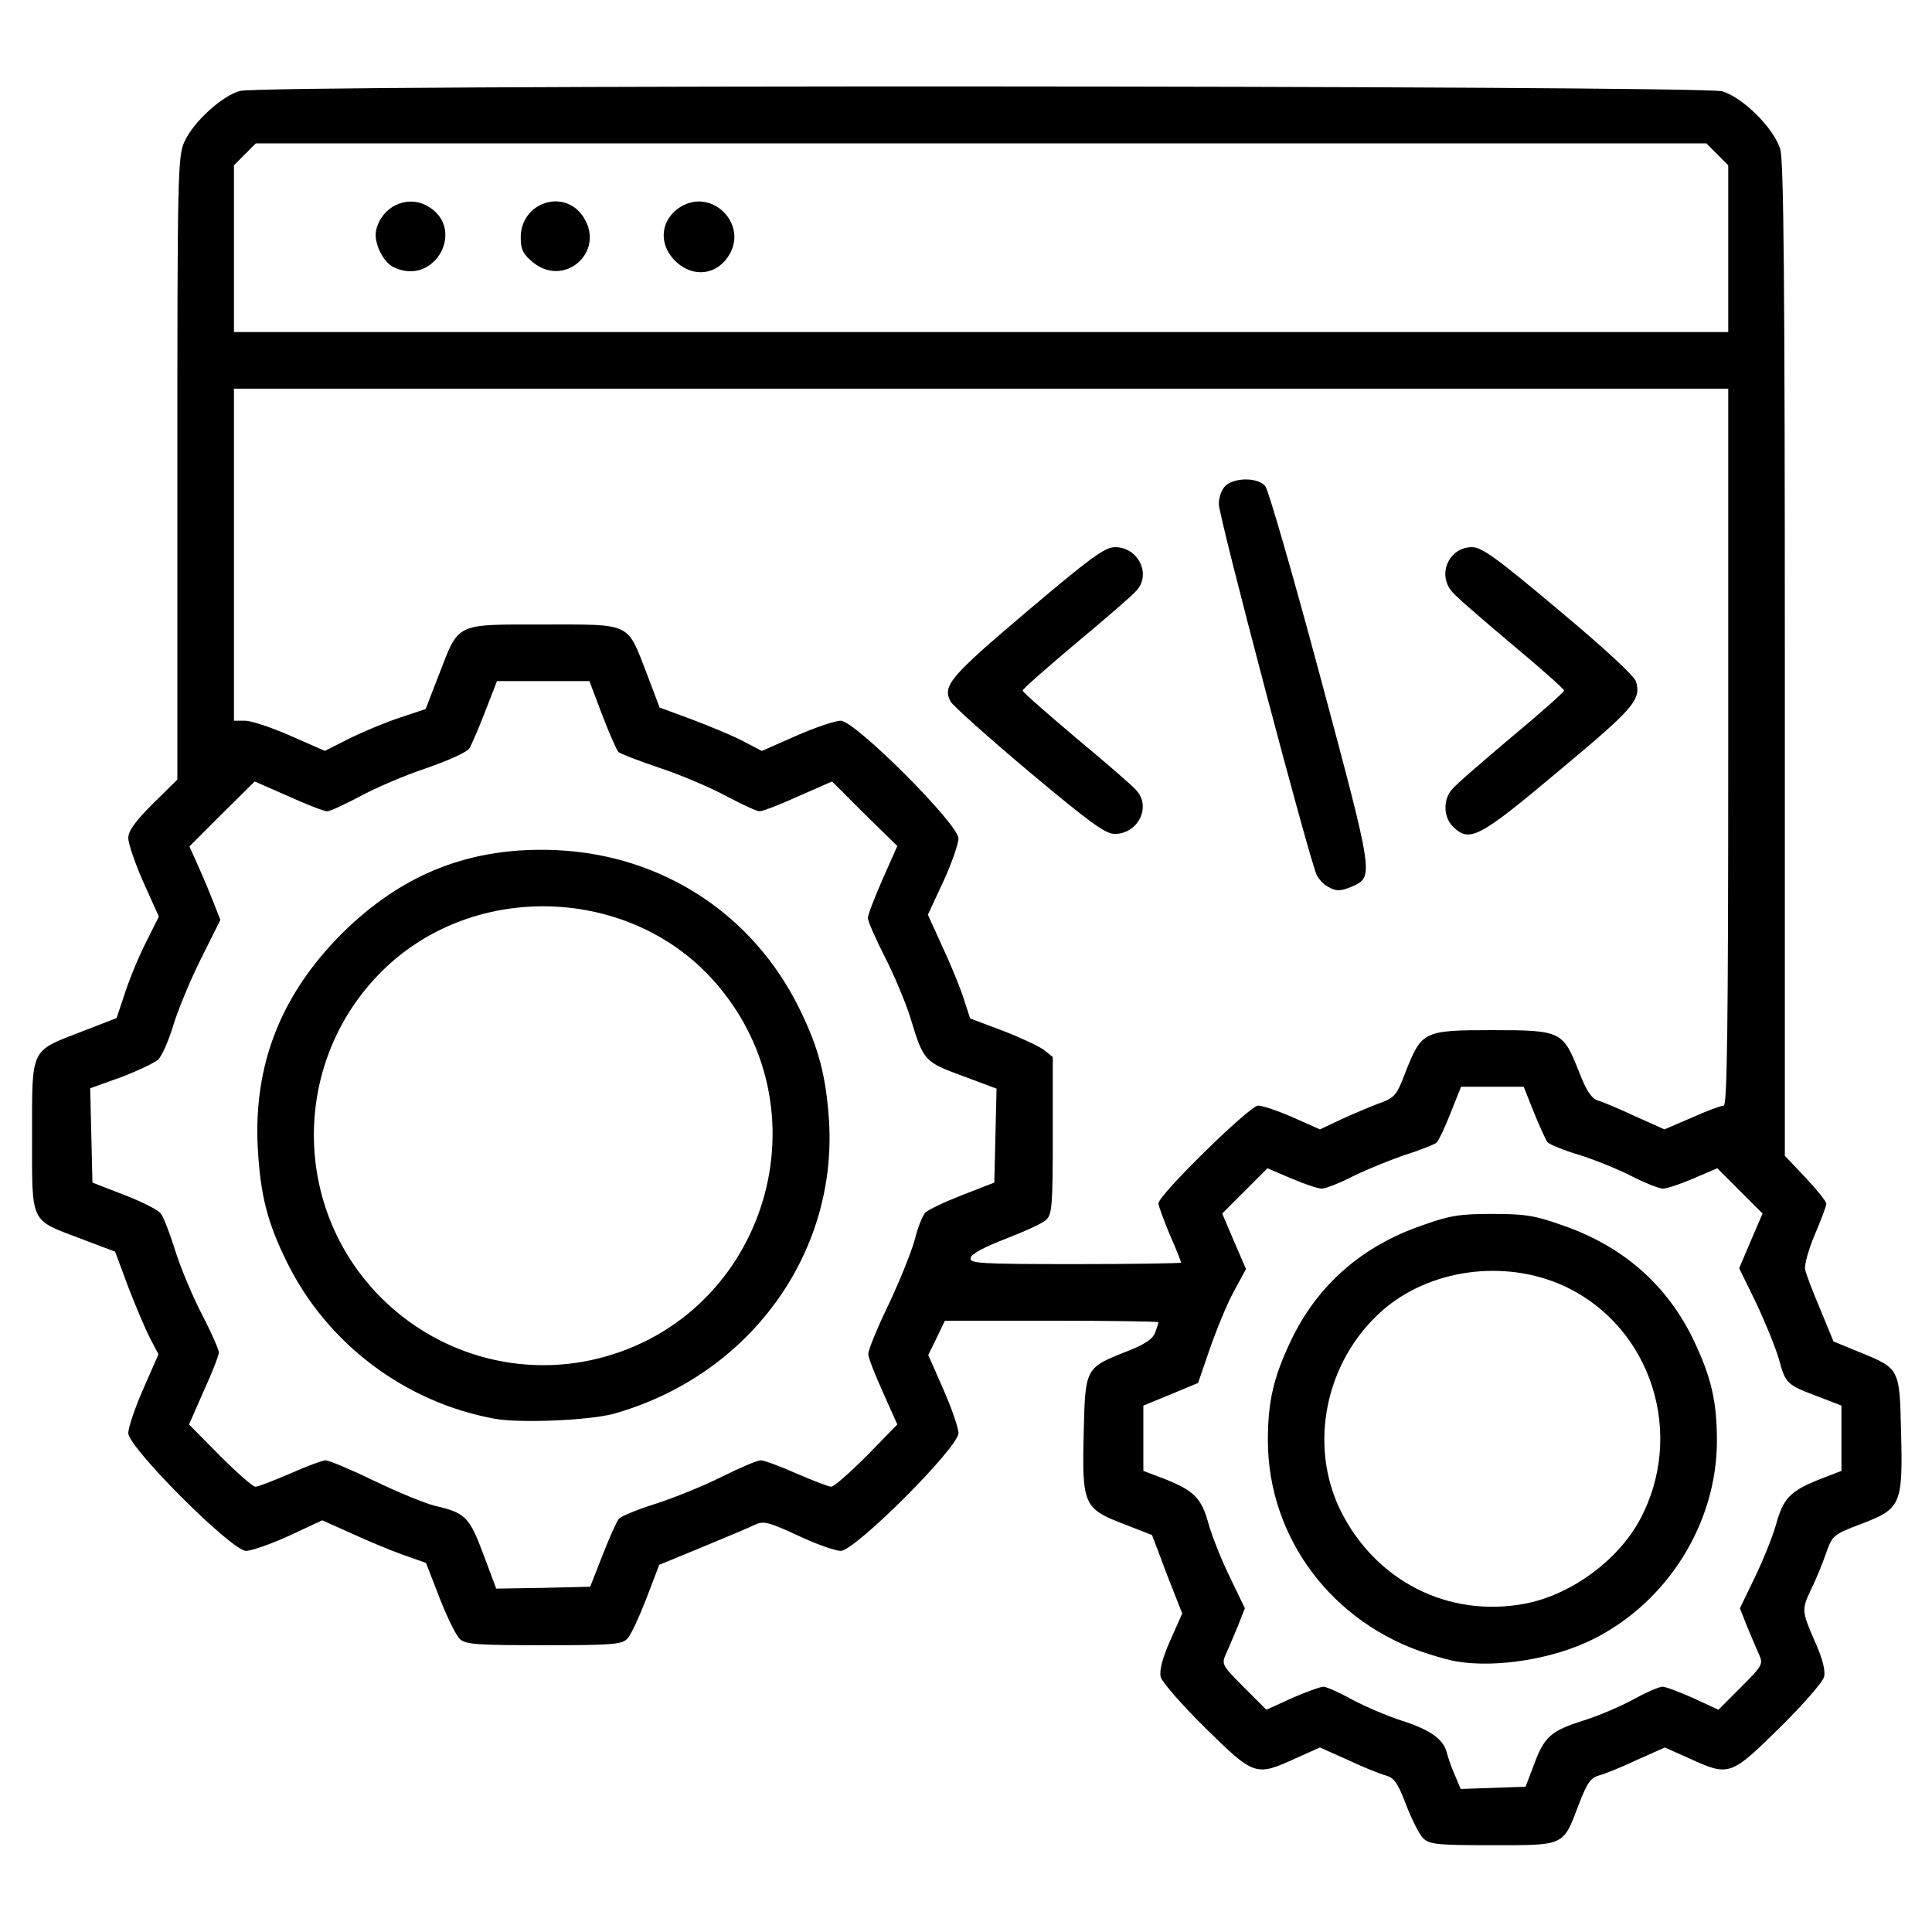 <svg xmlns="http://www.w3.org/2000/svg" width="512" height="512" class="img-fluid" style="transform:none;transform-origin:50% 50%;cursor:move;max-height:293.8px" viewBox="0 0 5120 5120"><g style="transform:none"><path d="M3771 4871c-10-10-30-50-45-89-22-58-32-71-54-77-15-4-60-22-100-41l-74-33-65 29c-105 48-109 47-239-81-62-61-115-122-118-135-4-16 4-49 25-96l32-72-18-46c-10-25-28-71-40-104l-22-58-77-30c-104-40-109-51-104-243 4-168 4-170 110-212 50-19 73-34 79-51 5-13 9-25 9-28 0-2-127-4-283-4h-283l-22 46-22 45 40 91c22 50 40 102 40 116 0 38-274 312-312 312-14 0-66-18-114-41-78-36-91-39-114-28-14 7-76 33-139 59l-114 47-34 89c-19 49-41 97-50 106-14 16-38 18-221 18-174 0-208-2-223-16-10-9-34-58-54-109l-36-93-62-22c-34-12-96-38-137-57l-76-34-88 41c-48 22-100 40-114 40-38 0-312-274-312-312 0-15 18-68 40-118l40-91-22-42c-12-23-38-84-58-136l-35-94-90-34c-137-52-130-37-130-272 0-236-6-224 131-277l93-36 22-66c12-37 37-98 56-135l34-68-41-91c-22-50-40-102-40-117 0-19 18-44 65-91l65-64v-826c0-777 1-827 19-865 24-52 99-121 147-134 59-17 3872-15 3928 1 55 16 138 99 154 154 9 32 12 353 12 1354v1313l55 58c30 32 55 63 55 69s-14 43-31 83-28 81-25 92c2 11 20 58 40 105l35 85 68 28c108 44 107 43 111 211 5 193 0 204-104 244-77 29-78 31-95 79-9 26-26 68-38 92-27 57-27 59 9 142 20 44 28 77 24 93-3 13-56 74-118 135-130 128-134 129-239 81l-65-29-74 33c-40 19-85 37-100 41-22 6-32 19-54 77-42 111-36 108-229 108-147 0-167-2-184-19zm294-194c27-74 45-90 130-117 39-12 98-37 133-56 34-19 69-34 78-34 8 0 45 14 81 30l67 31 60-60c58-58 59-61 47-88-7-15-21-49-32-75l-18-46 40-83c22-45 47-108 56-140 19-69 38-88 116-119l57-22v-173l-62-24c-83-31-86-34-104-100-9-31-36-97-60-148l-45-92 31-73 31-72-60-60-60-60-63 27c-35 15-71 27-81 27s-48-15-85-34-100-44-139-56c-40-12-76-27-82-33-5-7-21-42-36-79l-27-68h-166l-28 70c-15 39-32 74-38 79-6 4-42 19-81 31-38 13-100 38-137 56-37 19-75 34-85 34s-46-12-81-27l-63-27-60 60-60 60 31 73 32 74-33 61c-18 33-46 102-63 151l-31 90-72 30-73 30v173l58 22c77 31 96 50 115 119 9 32 34 95 56 140l40 83-18 46c-11 26-25 60-32 75-12 27-11 30 47 88l60 60 68-31c37-16 75-30 83-30s42 15 76 34c34 18 94 44 132 56 75 24 110 49 119 84 3 12 12 39 21 59l16 38 86-3 86-3 22-58zm-2468-556c18-46 37-89 43-96s50-25 98-40c47-15 126-47 174-71s95-44 104-44 52 16 95 35c44 19 85 35 92 35s49-37 94-82l81-83-38-85c-21-47-39-92-39-101-1-9 23-68 53-130 30-63 61-141 70-173 8-33 21-65 28-72 7-8 52-29 98-47l85-33 3-125 3-124-91-34c-101-37-103-40-138-156-12-38-42-110-67-159s-45-95-45-103c0-9 18-55 39-103l39-88-87-85-86-86-89 39c-48 22-95 40-103 40s-46-18-86-39c-40-22-119-56-176-75s-108-39-112-43-24-48-43-98l-34-90h-245l-31 80c-17 44-36 88-42 98s-54 32-115 53c-57 19-136 53-176 75-40 21-78 39-86 39s-55-18-103-40l-89-39-87 86-86 86 25 56c14 31 32 75 41 98l16 41-52 104c-28 56-61 136-73 176s-30 81-40 90-54 30-99 47l-81 29 3 125 3 125 85 33c47 18 90 40 96 49 7 8 24 52 38 97s46 122 71 170 45 94 45 101c0 8-18 54-40 102l-39 89 82 83c45 45 87 82 94 82s48-16 92-35c43-19 86-35 94-35s66 24 128 54 135 60 163 67c79 18 90 29 127 128l34 91 125-2 124-3 33-84zm1533-775c0-2-13-36-30-74-16-39-30-76-30-83 0-22 242-259 264-259 12 0 53 14 92 31l72 32 53-25c30-14 75-33 101-43 45-16 49-21 74-87 42-105 47-108 229-108s187 3 229 109c19 50 34 72 49 77 12 3 57 22 100 42l78 35 72-31c40-18 78-32 85-32 9 0 12-197 12-950v-950H620v880h30c16 0 70 18 120 40l91 40 67-34c37-18 97-43 134-55l66-22 36-93c53-137 41-131 277-131 234 0 220-7 273 130l34 90 84 31c45 17 106 42 135 57l52 27 91-40c50-22 103-40 118-40 38 0 312 274 312 312 0 14-18 66-40 114l-41 88 39 86c22 47 47 108 56 137l17 52 85 32c47 18 96 41 110 51l24 19v208c0 186-2 210-18 224-9 9-58 31-107 50-57 22-91 40-93 51-3 14 23 16 277 16 155 0 281-2 281-4zM4580 659V438l-29-29-29-29H678l-29 29-29 29v442h3960V659z"/><path d="M3860 4403c-14-2-47-11-75-20-254-80-425-308-425-566 0-103 15-167 61-264 70-147 188-251 349-306 72-26 100-30 185-30s113 4 185 30c161 55 279 159 349 306 46 97 61 161 61 265 0 218-130 427-328 526-104 52-255 77-362 59zm181-153c121-23 245-113 304-221 123-227 32-512-198-620-159-74-361-46-487 67-148 133-193 354-107 528 93 186 285 284 488 246zM1312 3760c-238-43-445-199-551-414-53-107-71-179-78-306-11-220 62-404 222-565 162-161 344-232 570-222 281 13 521 170 644 421 51 104 70 178 78 296 22 356-214 677-572 777-64 17-244 25-313 13zm252-155c456-97 639-650 331-1002-217-248-617-270-863-48-258 234-268 638-22 884 146 146 354 208 554 166zM3518 2349c-10-5-22-18-28-29-18-33-260-950-260-984 0-19 8-40 18-49 25-22 85-22 105 1 8 9 74 237 146 506 142 530 142 529 85 555-30 13-44 14-66 0zM2727 2045c-108-91-202-175-208-186-22-42-1-66 203-239 168-142 206-170 233-170 62 0 97 73 56 116-10 12-82 74-160 139-77 65-141 121-141 125s64 60 141 125c78 65 150 127 160 139 41 44 5 116-57 116-25 0-68-32-227-165zM3850 2190c-25-25-26-71-2-98 9-12 80-73 157-138 77-64 140-120 140-124s-63-60-140-124c-77-65-148-126-157-138-40-46-8-118 53-118 26 0 66 29 230 167 121 101 202 176 205 190 13 48-6 70-205 236-213 179-237 191-281 147zM1043 708c-29-14-54-68-46-99 15-61 79-92 132-65 110 57 25 218-86 164zM1411 694c-25-21-31-33-31-65 0-93 116-131 166-54 60 92-51 190-135 119zM1789 691c-48-48-37-116 22-147 79-40 165 47 125 125-31 60-99 70-147 22z"/></g></svg>